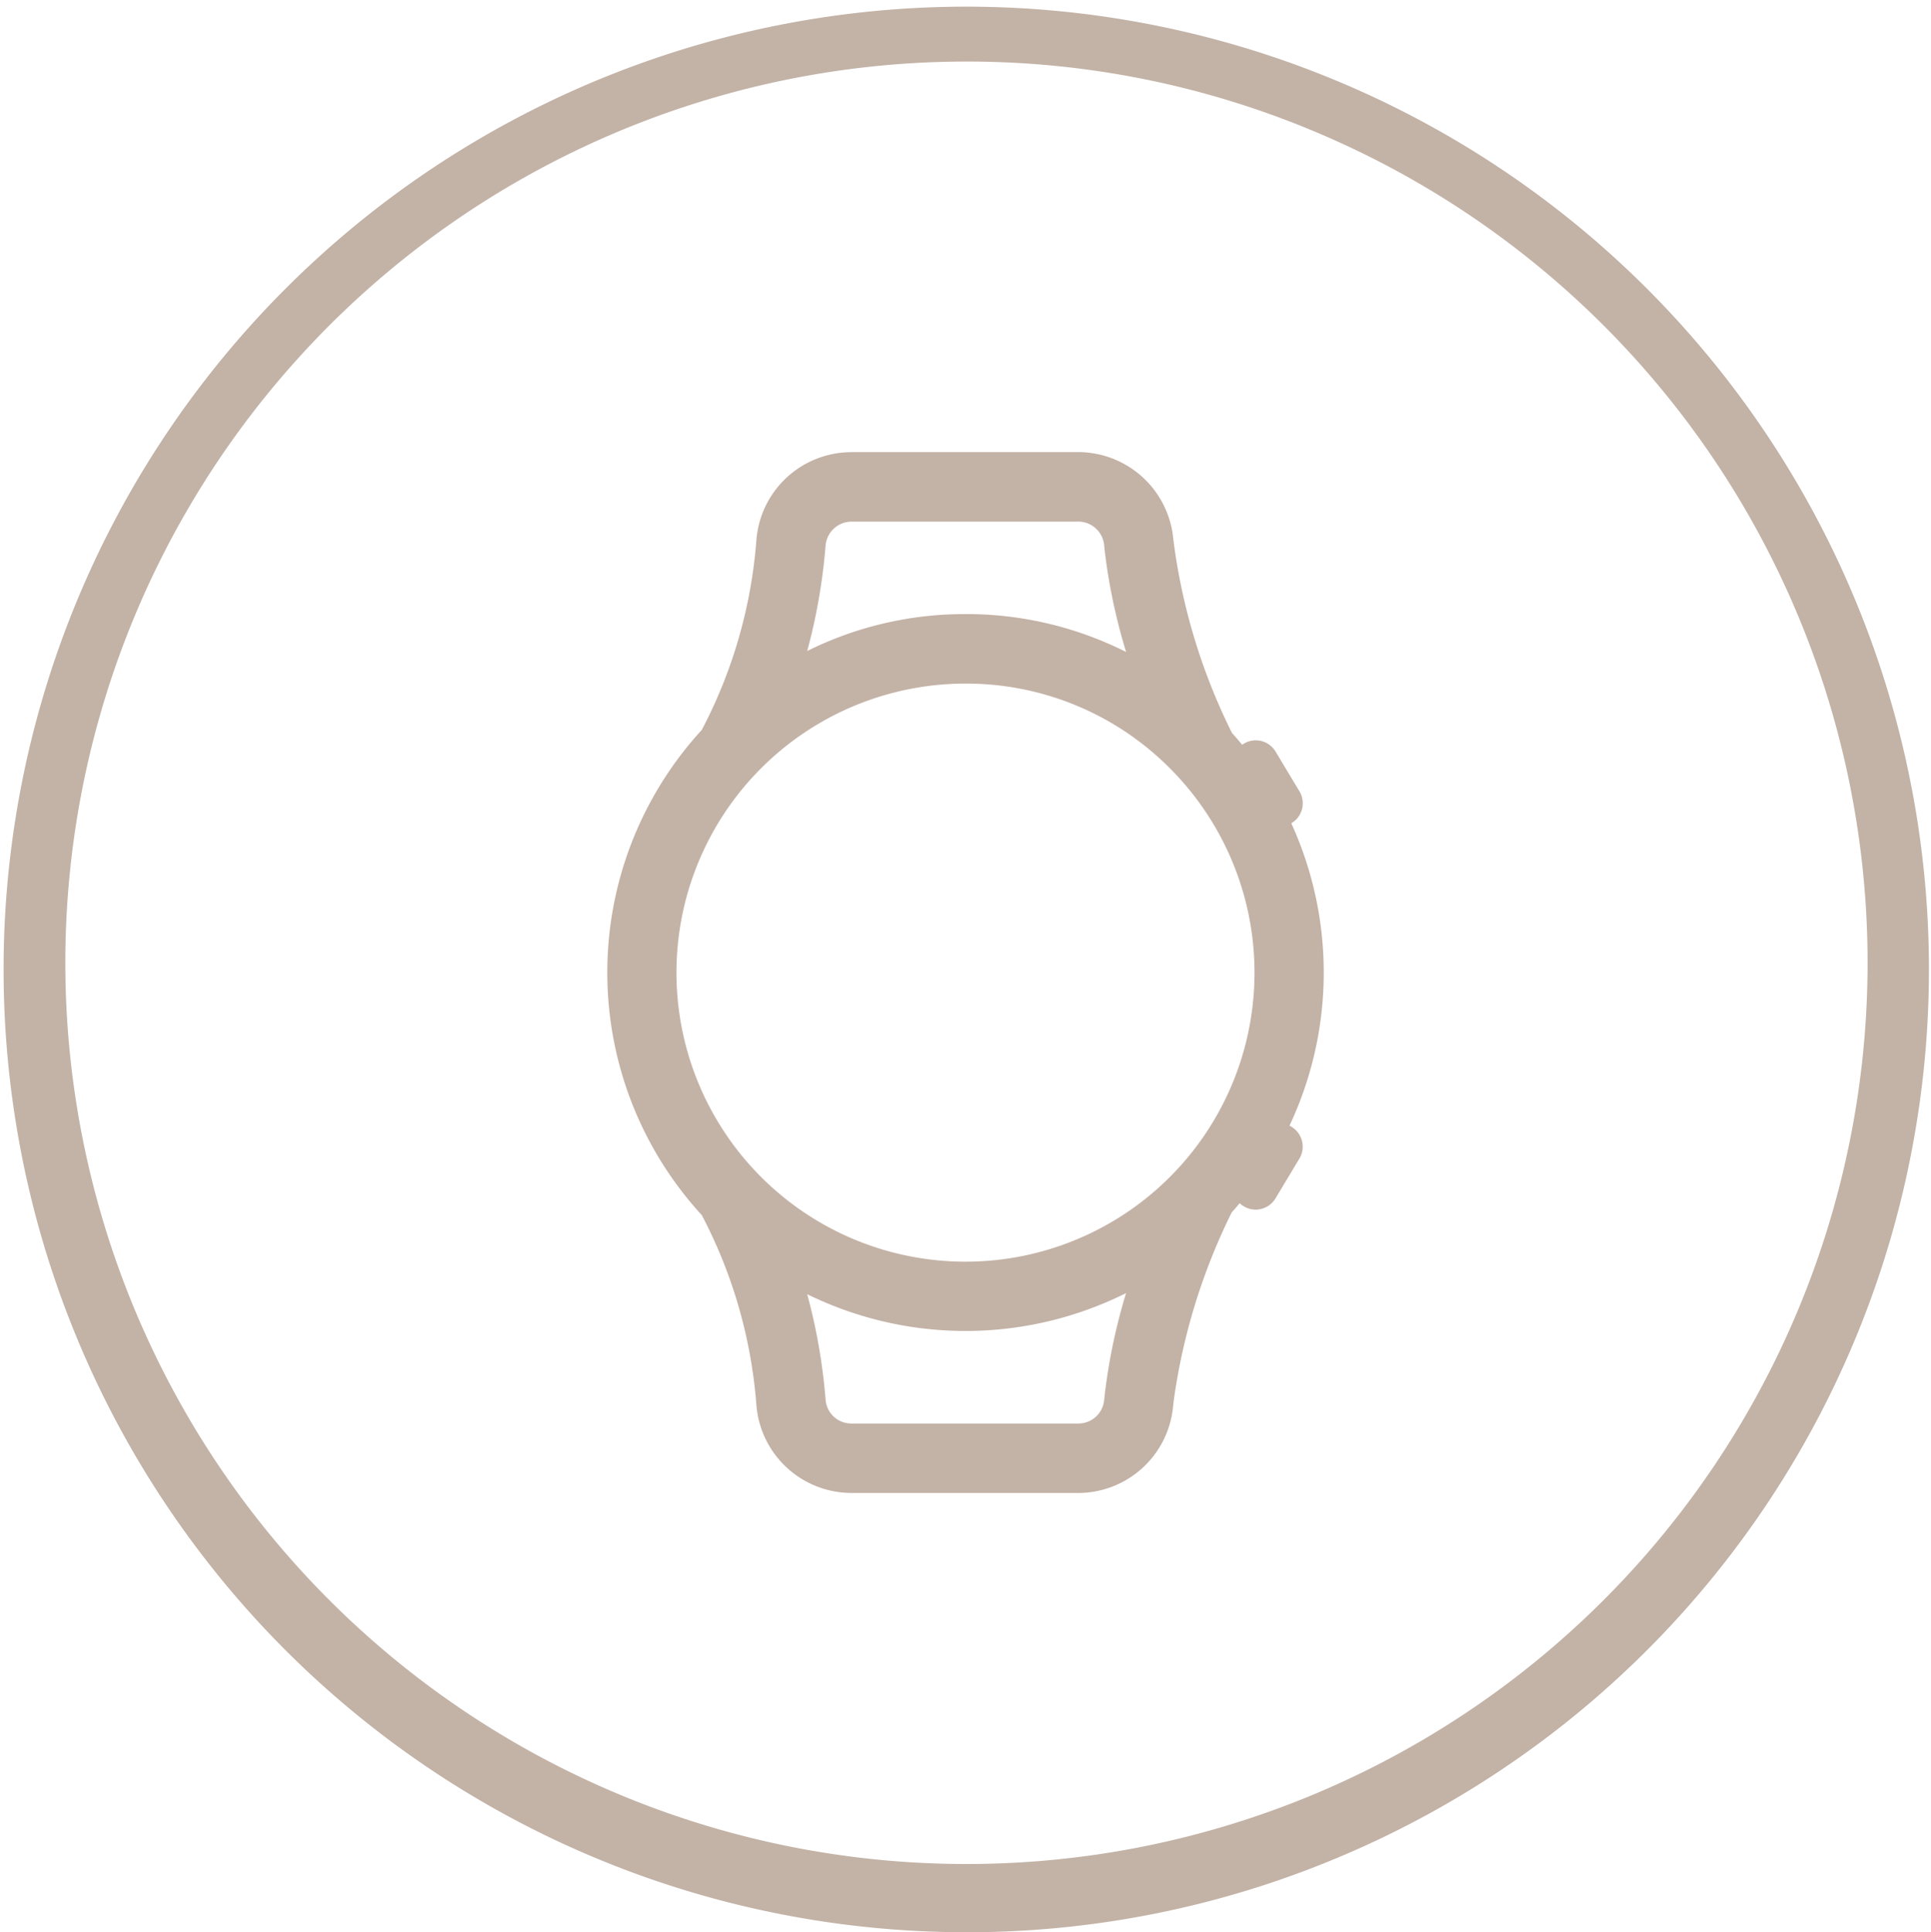<svg xmlns="http://www.w3.org/2000/svg" width="93.945" height="93.993"><path d="M52.46 72.625H41.427a4.644 4.644 0 01-4.627-4.269 23.719 23.719 0 00-2.658-9.247 17.445 17.445 0 010-23.6 23.7 23.7 0 002.658-9.242 4.638 4.638 0 014.483-4.269l.144-.006H52.46a4.657 4.657 0 014.6 4.033l.015.144a29.394 29.394 0 002.857 9.478c.205.23.36.411.5.585a.434.434 0 01.083-.056 1.109 1.109 0 01.579-.162 1.126 1.126 0 01.964.548l1.164 1.936a1.129 1.129 0 01-.386 1.543l-.012.01a17.489 17.489 0 01-.089 14.707.7.7 0 01.1.056 1.135 1.135 0 01.429 1.463l-.046.08-1.164 1.938a1.128 1.128 0 01-.965.548 1.114 1.114 0 01-.578-.162.861.861 0 01-.2-.153c-.132.161-.262.312-.386.447a29.849 29.849 0 00-2.82 9.141l-.037.333a4.642 4.642 0 01-4.615 4.177zm-13.189-9.667a28.009 28.009 0 01.894 5.126 1.255 1.255 0 001.262 1.164H52.46a1.261 1.261 0 001.259-1.14l.04-.367a28.271 28.271 0 011.026-4.838l-.043.021a17.479 17.479 0 01-15.47.033zm7.7-29.705a14.061 14.061 0 109.943 4.118 13.968 13.968 0 00-9.941-4.118zm0-3.381a17.267 17.267 0 017.815 1.844 28.241 28.241 0 01-.977-4.429l-.052-.4-.04-.371a1.262 1.262 0 00-1.259-1.142H41.427a1.273 1.273 0 00-1.262 1.166 28.161 28.161 0 01-.894 5.129 17.182 17.182 0 017.702-1.796z" fill="#c3b2a6" data-name="Linear/ic_device_watch"/><path data-name="减去 13" d="M46.97 93.994a46.835 46.835 0 1118.285-3.7 46.611 46.611 0 01-18.285 3.7zm0-91a43.841 43.841 0 1017.12 3.46 43.648 43.648 0 00-17.12-3.46z" fill="#c3b2a6"/></svg>